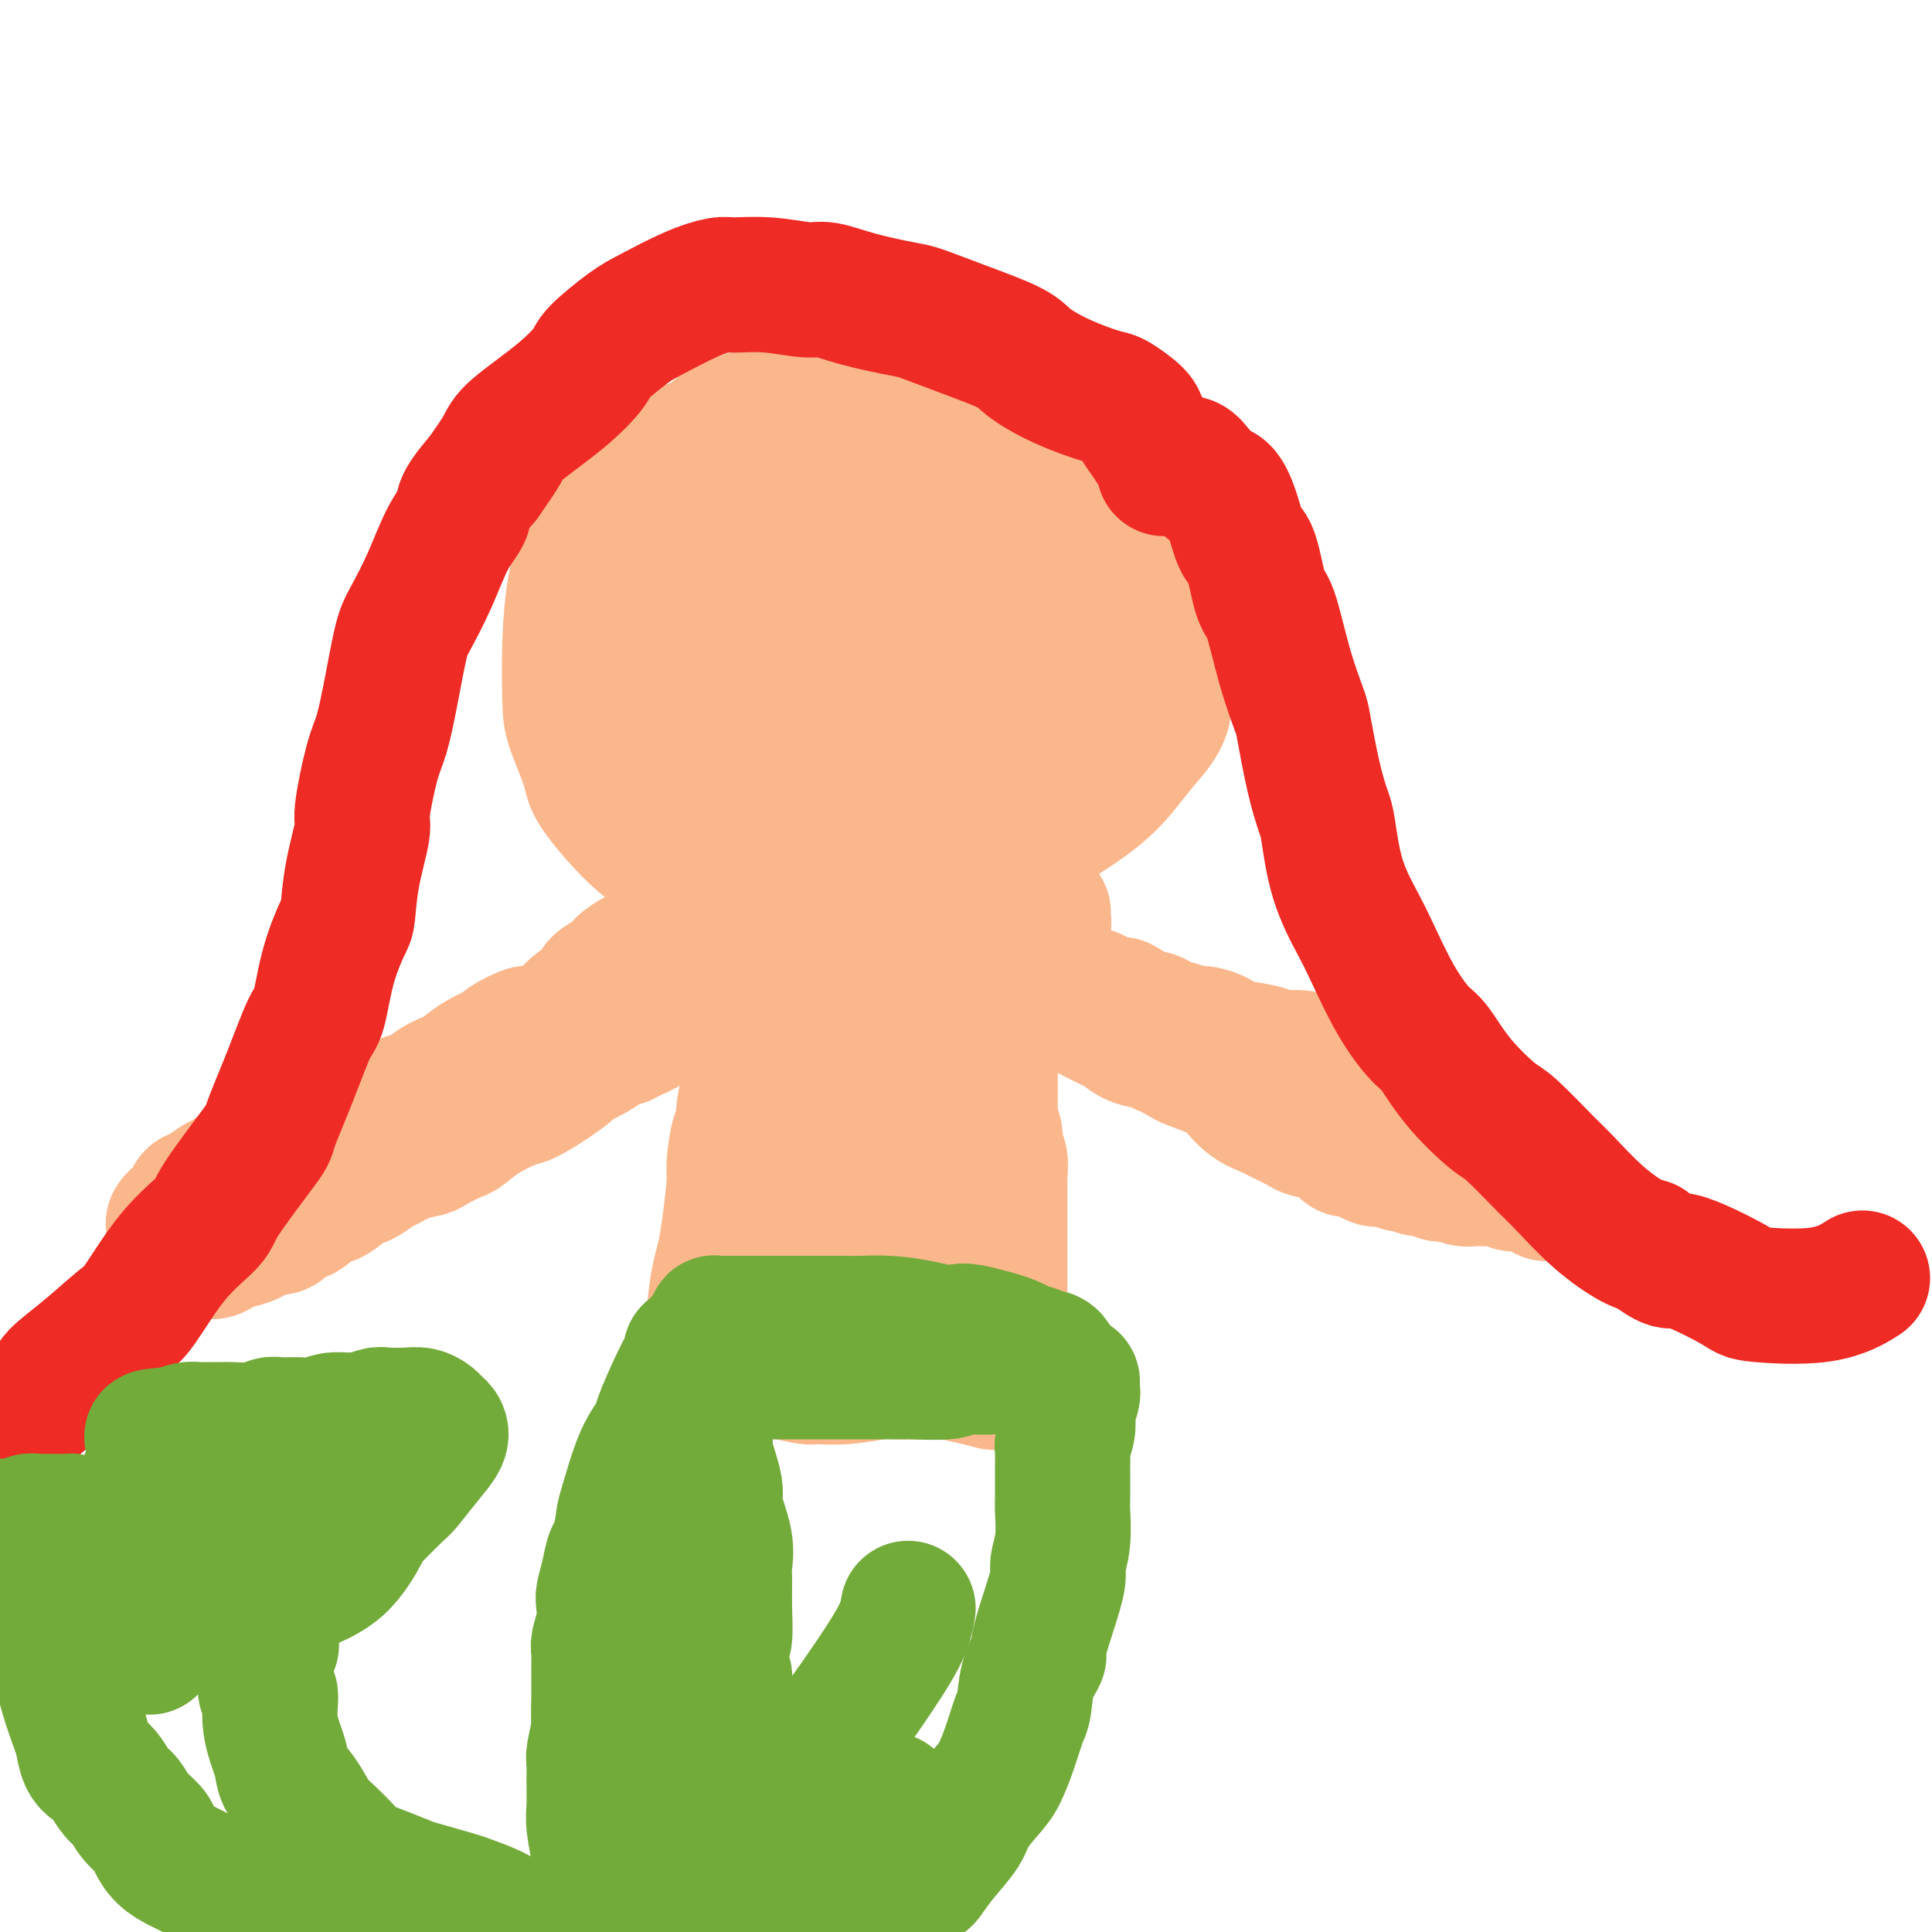 <svg viewBox='0 0 400 400' version='1.1' xmlns='http://www.w3.org/2000/svg' xmlns:xlink='http://www.w3.org/1999/xlink'><g fill='none' stroke='#FBB78C' stroke-width='6' stroke-linecap='round' stroke-linejoin='round'><path d='M208,96c0.415,-0.212 0.830,-0.424 0,-1c-0.830,-0.576 -2.904,-1.517 -4,-2c-1.096,-0.483 -1.212,-0.507 -3,-1c-1.788,-0.493 -5.246,-1.454 -8,-2c-2.754,-0.546 -4.802,-0.675 -6,-1c-1.198,-0.325 -1.545,-0.844 -4,-1c-2.455,-0.156 -7.017,0.052 -9,0c-1.983,-0.052 -1.387,-0.365 -3,0c-1.613,0.365 -5.435,1.409 -9,2c-3.565,0.591 -6.874,0.730 -10,2c-3.126,1.270 -6.071,3.670 -8,5c-1.929,1.330 -2.842,1.588 -5,4c-2.158,2.412 -5.560,6.978 -7,9c-1.440,2.022 -0.918,1.502 -2,4c-1.082,2.498 -3.769,8.016 -5,12c-1.231,3.984 -1.008,6.434 -1,8c0.008,1.566 -0.201,2.247 0,5c0.201,2.753 0.812,7.578 1,10c0.188,2.422 -0.049,2.442 1,4c1.049,1.558 3.382,4.655 6,8c2.618,3.345 5.520,6.938 7,9c1.480,2.062 1.536,2.592 4,4c2.464,1.408 7.334,3.695 12,5c4.666,1.305 9.129,1.629 12,2c2.871,0.371 4.151,0.790 7,1c2.849,0.210 7.267,0.210 12,0c4.733,-0.210 9.781,-0.632 13,-1c3.219,-0.368 4.610,-0.684 6,-1'/><path d='M205,180c7.177,-0.902 9.621,-2.156 13,-4c3.379,-1.844 7.694,-4.279 10,-6c2.306,-1.721 2.604,-2.730 4,-4c1.396,-1.270 3.892,-2.801 6,-5c2.108,-2.199 3.830,-5.067 5,-7c1.170,-1.933 1.789,-2.931 2,-5c0.211,-2.069 0.014,-5.210 0,-7c-0.014,-1.790 0.154,-2.229 0,-4c-0.154,-1.771 -0.632,-4.875 -2,-8c-1.368,-3.125 -3.627,-6.273 -5,-8c-1.373,-1.727 -1.859,-2.033 -3,-3c-1.141,-0.967 -2.937,-2.595 -6,-5c-3.063,-2.405 -7.394,-5.586 -10,-7c-2.606,-1.414 -3.486,-1.061 -5,-2c-1.514,-0.939 -3.660,-3.169 -7,-5c-3.340,-1.831 -7.872,-3.262 -10,-4c-2.128,-0.738 -1.850,-0.783 -4,-1c-2.150,-0.217 -6.726,-0.606 -9,-1c-2.274,-0.394 -2.244,-0.794 -4,-1c-1.756,-0.206 -5.296,-0.217 -8,0c-2.704,0.217 -4.571,0.661 -6,1c-1.429,0.339 -2.421,0.572 -4,1c-1.579,0.428 -3.745,1.049 -6,2c-2.255,0.951 -4.597,2.230 -6,3c-1.403,0.770 -1.865,1.029 -3,2c-1.135,0.971 -2.943,2.652 -4,4c-1.057,1.348 -1.361,2.363 -2,3c-0.639,0.637 -1.611,0.896 -2,1c-0.389,0.104 -0.194,0.052 0,0'/></g>
<g fill='none' stroke='#FBB78C' stroke-width='28' stroke-linecap='round' stroke-linejoin='round'><path d='M188,98c-0.024,-0.643 -0.048,-1.286 -2,-2c-1.952,-0.714 -5.832,-1.498 -8,-2c-2.168,-0.502 -2.622,-0.722 -4,-1c-1.378,-0.278 -3.678,-0.615 -7,-1c-3.322,-0.385 -7.667,-0.820 -11,-1c-3.333,-0.180 -5.655,-0.107 -7,0c-1.345,0.107 -1.715,0.246 -4,1c-2.285,0.754 -6.486,2.122 -9,3c-2.514,0.878 -3.343,1.267 -5,3c-1.657,1.733 -4.143,4.810 -6,8c-1.857,3.190 -3.085,6.495 -4,9c-0.915,2.505 -1.516,4.212 -2,7c-0.484,2.788 -0.851,6.659 -1,11c-0.149,4.341 -0.081,9.153 0,12c0.081,2.847 0.176,3.729 1,6c0.824,2.271 2.379,5.930 3,8c0.621,2.070 0.310,2.552 2,5c1.690,2.448 5.381,6.863 9,10c3.619,3.137 7.167,4.995 10,6c2.833,1.005 4.951,1.156 8,2c3.049,0.844 7.030,2.381 12,3c4.970,0.619 10.930,0.319 14,0c3.070,-0.319 3.250,-0.656 6,-1c2.750,-0.344 8.069,-0.695 13,-2c4.931,-1.305 9.473,-3.562 12,-5c2.527,-1.438 3.038,-2.055 6,-4c2.962,-1.945 8.374,-5.216 12,-8c3.626,-2.784 5.464,-5.081 7,-7c1.536,-1.919 2.768,-3.459 4,-5'/><path d='M237,153c5.222,-5.553 3.778,-7.437 4,-10c0.222,-2.563 2.112,-5.805 3,-8c0.888,-2.195 0.776,-3.345 0,-6c-0.776,-2.655 -2.216,-6.817 -3,-9c-0.784,-2.183 -0.914,-2.386 -2,-4c-1.086,-1.614 -3.130,-4.639 -6,-8c-2.870,-3.361 -6.567,-7.056 -9,-9c-2.433,-1.944 -3.603,-2.135 -6,-3c-2.397,-0.865 -6.022,-2.404 -11,-4c-4.978,-1.596 -11.311,-3.250 -14,-4c-2.689,-0.750 -1.736,-0.597 -5,-1c-3.264,-0.403 -10.745,-1.362 -14,-2c-3.255,-0.638 -2.284,-0.956 -4,-1c-1.716,-0.044 -6.120,0.184 -10,1c-3.880,0.816 -7.237,2.220 -9,3c-1.763,0.780 -1.932,0.937 -2,1c-0.068,0.063 -0.034,0.031 0,0'/><path d='M173,85c-0.219,-0.001 -0.438,-0.002 -1,0c-0.562,0.002 -1.466,0.006 -2,0c-0.534,-0.006 -0.697,-0.023 -1,0c-0.303,0.023 -0.747,0.085 -2,0c-1.253,-0.085 -3.314,-0.316 -5,0c-1.686,0.316 -2.998,1.179 -5,2c-2.002,0.821 -4.694,1.601 -6,2c-1.306,0.399 -1.225,0.418 -2,1c-0.775,0.582 -2.404,1.729 -3,2c-0.596,0.271 -0.157,-0.333 -1,2c-0.843,2.333 -2.969,7.604 -4,12c-1.031,4.396 -0.969,7.916 -1,10c-0.031,2.084 -0.157,2.733 0,5c0.157,2.267 0.597,6.153 1,9c0.403,2.847 0.768,4.655 1,6c0.232,1.345 0.330,2.227 2,5c1.670,2.773 4.912,7.436 7,10c2.088,2.564 3.021,3.028 5,4c1.979,0.972 5.005,2.452 9,4c3.995,1.548 8.960,3.163 11,3c2.040,-0.163 1.156,-2.103 5,0c3.844,2.103 12.418,8.248 17,10c4.582,1.752 5.174,-0.891 6,-2c0.826,-1.109 1.888,-0.686 5,-2c3.112,-1.314 8.274,-4.365 12,-7c3.726,-2.635 6.015,-4.853 7,-6c0.985,-1.147 0.664,-1.225 1,-2c0.336,-0.775 1.327,-2.249 2,-4c0.673,-1.751 1.027,-3.779 1,-5c-0.027,-1.221 -0.436,-1.635 -1,-3c-0.564,-1.365 -1.282,-3.683 -2,-6'/><path d='M229,135c-2.147,-2.480 -6.013,-4.179 -8,-5c-1.987,-0.821 -2.094,-0.763 -5,-2c-2.906,-1.237 -8.609,-3.771 -12,-5c-3.391,-1.229 -4.469,-1.155 -7,-2c-2.531,-0.845 -6.517,-2.608 -11,-4c-4.483,-1.392 -9.465,-2.412 -12,-3c-2.535,-0.588 -2.623,-0.743 -5,-1c-2.377,-0.257 -7.042,-0.617 -11,-1c-3.958,-0.383 -7.210,-0.789 -9,-1c-1.790,-0.211 -2.118,-0.227 -4,0c-1.882,0.227 -5.317,0.699 -7,1c-1.683,0.301 -1.613,0.433 -3,1c-1.387,0.567 -4.233,1.571 -6,3c-1.767,1.429 -2.457,3.283 -3,4c-0.543,0.717 -0.938,0.296 -1,1c-0.062,0.704 0.210,2.531 0,4c-0.210,1.469 -0.902,2.579 -1,3c-0.098,0.421 0.400,0.154 1,2c0.600,1.846 1.303,5.806 3,9c1.697,3.194 4.387,5.623 6,7c1.613,1.377 2.151,1.702 4,3c1.849,1.298 5.011,3.571 7,5c1.989,1.429 2.804,2.016 5,3c2.196,0.984 5.773,2.365 9,3c3.227,0.635 6.103,0.523 10,0c3.897,-0.523 8.815,-1.457 11,-2c2.185,-0.543 1.638,-0.695 4,-2c2.362,-1.305 7.633,-3.762 10,-5c2.367,-1.238 1.830,-1.256 3,-2c1.170,-0.744 4.049,-2.212 6,-4c1.951,-1.788 2.976,-3.894 4,-6'/><path d='M207,139c1.014,-1.589 1.548,-2.562 2,-4c0.452,-1.438 0.823,-3.342 1,-6c0.177,-2.658 0.160,-6.069 0,-8c-0.160,-1.931 -0.462,-2.381 -1,-4c-0.538,-1.619 -1.312,-4.409 -2,-6c-0.688,-1.591 -1.289,-1.985 -3,-3c-1.711,-1.015 -4.532,-2.651 -7,-4c-2.468,-1.349 -4.584,-2.412 -6,-3c-1.416,-0.588 -2.132,-0.703 -5,-1c-2.868,-0.297 -7.889,-0.777 -12,-1c-4.111,-0.223 -7.312,-0.190 -9,0c-1.688,0.190 -1.862,0.536 -4,1c-2.138,0.464 -6.240,1.046 -9,2c-2.760,0.954 -4.176,2.281 -5,3c-0.824,0.719 -1.055,0.830 -2,2c-0.945,1.170 -2.605,3.399 -4,6c-1.395,2.601 -2.524,5.575 -3,7c-0.476,1.425 -0.298,1.301 0,3c0.298,1.699 0.715,5.222 1,7c0.285,1.778 0.438,1.811 1,4c0.562,2.189 1.534,6.535 3,9c1.466,2.465 3.426,3.050 7,4c3.574,0.950 8.761,2.265 11,3c2.239,0.735 1.530,0.891 4,1c2.470,0.109 8.120,0.172 11,0c2.880,-0.172 2.988,-0.580 5,-1c2.012,-0.420 5.926,-0.853 9,-2c3.074,-1.147 5.309,-3.008 7,-4c1.691,-0.992 2.840,-1.113 4,-2c1.160,-0.887 2.331,-2.539 3,-4c0.669,-1.461 0.834,-2.730 1,-4'/><path d='M205,134c0.745,-1.224 0.606,-0.283 0,-1c-0.606,-0.717 -1.681,-3.092 -2,-4c-0.319,-0.908 0.118,-0.349 -1,-1c-1.118,-0.651 -3.792,-2.511 -6,-4c-2.208,-1.489 -3.952,-2.607 -5,-3c-1.048,-0.393 -1.402,-0.060 -3,0c-1.598,0.060 -4.442,-0.153 -7,0c-2.558,0.153 -4.832,0.672 -6,1c-1.168,0.328 -1.231,0.465 -2,1c-0.769,0.535 -2.245,1.469 -3,2c-0.755,0.531 -0.790,0.660 -1,1c-0.210,0.340 -0.594,0.891 -1,1c-0.406,0.109 -0.834,-0.223 -1,0c-0.166,0.223 -0.069,1.002 0,1c0.069,-0.002 0.109,-0.785 0,-1c-0.109,-0.215 -0.369,0.139 -1,0c-0.631,-0.139 -1.633,-0.769 -2,-1c-0.367,-0.231 -0.099,-0.062 0,0c0.099,0.062 0.028,0.018 0,0c-0.028,-0.018 -0.014,-0.009 0,0'/><path d='M181,128c0.000,0.000 0.100,0.100 0.1,0.1'/><path d='M149,181c-0.485,0.355 -0.970,0.710 -1,1c-0.030,0.290 0.396,0.515 0,1c-0.396,0.485 -1.615,1.230 -2,2c-0.385,0.770 0.064,1.566 0,2c-0.064,0.434 -0.641,0.505 -1,1c-0.359,0.495 -0.499,1.413 -1,2c-0.501,0.587 -1.362,0.843 -2,1c-0.638,0.157 -1.053,0.216 -2,1c-0.947,0.784 -2.426,2.293 -3,3c-0.574,0.707 -0.242,0.612 -1,1c-0.758,0.388 -2.606,1.258 -4,2c-1.394,0.742 -2.334,1.356 -3,2c-0.666,0.644 -1.057,1.316 -2,2c-0.943,0.684 -2.439,1.378 -3,2c-0.561,0.622 -0.189,1.170 -1,2c-0.811,0.830 -2.807,1.942 -4,3c-1.193,1.058 -1.584,2.061 -3,3c-1.416,0.939 -3.856,1.813 -5,2c-1.144,0.187 -0.991,-0.312 -2,0c-1.009,0.312 -3.179,1.435 -4,2c-0.821,0.565 -0.294,0.572 -1,1c-0.706,0.428 -2.644,1.275 -4,2c-1.356,0.725 -2.129,1.326 -3,2c-0.871,0.674 -1.840,1.420 -3,2c-1.160,0.580 -2.513,0.992 -4,2c-1.487,1.008 -3.110,2.610 -4,3c-0.890,0.390 -1.047,-0.434 -2,0c-0.953,0.434 -2.701,2.124 -4,3c-1.299,0.876 -2.150,0.938 -3,1'/><path d='M77,232c-6.365,3.217 -2.778,1.258 -2,1c0.778,-0.258 -1.253,1.183 -3,2c-1.747,0.817 -3.209,1.010 -4,1c-0.791,-0.010 -0.912,-0.224 -2,0c-1.088,0.224 -3.144,0.886 -4,1c-0.856,0.114 -0.511,-0.322 -1,0c-0.489,0.322 -1.812,1.400 -3,2c-1.188,0.600 -2.243,0.723 -3,1c-0.757,0.277 -1.217,0.708 -2,1c-0.783,0.292 -1.888,0.445 -3,1c-1.112,0.555 -2.231,1.511 -3,2c-0.769,0.489 -1.189,0.511 -2,1c-0.811,0.489 -2.015,1.445 -3,2c-0.985,0.555 -1.751,0.708 -2,1c-0.249,0.292 0.021,0.722 0,1c-0.021,0.278 -0.331,0.403 -1,1c-0.669,0.597 -1.696,1.666 -2,2c-0.304,0.334 0.115,-0.068 0,0c-0.115,0.068 -0.763,0.606 -1,1c-0.237,0.394 -0.064,0.646 0,1c0.064,0.354 0.017,0.812 0,1c-0.017,0.188 -0.005,0.107 0,0c0.005,-0.107 0.005,-0.240 0,0c-0.005,0.240 -0.013,0.853 0,1c0.013,0.147 0.048,-0.172 0,0c-0.048,0.172 -0.178,0.834 0,1c0.178,0.166 0.664,-0.166 1,0c0.336,0.166 0.523,0.828 1,1c0.477,0.172 1.244,-0.146 2,0c0.756,0.146 1.502,0.756 2,1c0.498,0.244 0.749,0.122 1,0'/><path d='M43,259c1.568,0.456 1.989,-0.404 3,-1c1.011,-0.596 2.613,-0.929 3,-1c0.387,-0.071 -0.440,0.120 0,0c0.440,-0.120 2.149,-0.552 3,-1c0.851,-0.448 0.846,-0.912 1,-1c0.154,-0.088 0.467,0.200 1,0c0.533,-0.200 1.288,-0.889 2,-1c0.712,-0.111 1.383,0.354 2,0c0.617,-0.354 1.181,-1.527 2,-2c0.819,-0.473 1.891,-0.245 3,-1c1.109,-0.755 2.253,-2.491 3,-3c0.747,-0.509 1.096,0.211 2,0c0.904,-0.211 2.362,-1.351 3,-2c0.638,-0.649 0.455,-0.808 1,-1c0.545,-0.192 1.816,-0.419 3,-1c1.184,-0.581 2.279,-1.517 3,-2c0.721,-0.483 1.069,-0.515 2,-1c0.931,-0.485 2.447,-1.424 4,-2c1.553,-0.576 3.144,-0.790 4,-1c0.856,-0.210 0.978,-0.417 2,-1c1.022,-0.583 2.943,-1.541 4,-2c1.057,-0.459 1.251,-0.419 2,-1c0.749,-0.581 2.054,-1.785 4,-3c1.946,-1.215 4.532,-2.443 6,-3c1.468,-0.557 1.818,-0.442 3,-1c1.182,-0.558 3.198,-1.788 5,-3c1.802,-1.212 3.392,-2.405 4,-3c0.608,-0.595 0.235,-0.593 1,-1c0.765,-0.407 2.667,-1.225 4,-2c1.333,-0.775 2.095,-1.507 3,-2c0.905,-0.493 1.952,-0.746 3,-1'/><path d='M129,215c14.126,-7.224 6.442,-3.286 4,-2c-2.442,1.286 0.359,-0.082 2,-1c1.641,-0.918 2.121,-1.388 3,-2c0.879,-0.612 2.156,-1.367 3,-2c0.844,-0.633 1.254,-1.143 2,-2c0.746,-0.857 1.828,-2.061 3,-3c1.172,-0.939 2.432,-1.615 3,-2c0.568,-0.385 0.442,-0.480 1,-1c0.558,-0.520 1.798,-1.464 3,-2c1.202,-0.536 2.364,-0.665 3,-1c0.636,-0.335 0.745,-0.875 1,-1c0.255,-0.125 0.657,0.166 1,0c0.343,-0.166 0.628,-0.791 1,-1c0.372,-0.209 0.831,-0.004 1,0c0.169,0.004 0.046,-0.192 0,0c-0.046,0.192 -0.016,0.772 0,1c0.016,0.228 0.019,0.103 0,0c-0.019,-0.103 -0.061,-0.183 0,0c0.061,0.183 0.226,0.630 0,1c-0.226,0.370 -0.844,0.662 -1,1c-0.156,0.338 0.151,0.723 0,1c-0.151,0.277 -0.758,0.445 -1,1c-0.242,0.555 -0.117,1.497 0,2c0.117,0.503 0.227,0.568 0,1c-0.227,0.432 -0.792,1.232 -1,2c-0.208,0.768 -0.059,1.505 0,2c0.059,0.495 0.030,0.747 0,1'/><path d='M157,208c-0.306,2.367 -0.072,1.786 0,2c0.072,0.214 -0.018,1.224 0,2c0.018,0.776 0.144,1.319 0,2c-0.144,0.681 -0.560,1.501 -1,3c-0.440,1.499 -0.905,3.678 -1,5c-0.095,1.322 0.181,1.786 0,3c-0.181,1.214 -0.818,3.176 -1,5c-0.182,1.824 0.092,3.508 0,4c-0.092,0.492 -0.550,-0.209 -1,1c-0.450,1.209 -0.894,4.330 -1,6c-0.106,1.670 0.125,1.891 0,4c-0.125,2.109 -0.607,6.107 -1,9c-0.393,2.893 -0.698,4.683 -1,6c-0.302,1.317 -0.602,2.163 -1,4c-0.398,1.837 -0.895,4.664 -1,7c-0.105,2.336 0.182,4.180 0,5c-0.182,0.820 -0.833,0.616 -1,1c-0.167,0.384 0.152,1.357 0,2c-0.152,0.643 -0.773,0.957 -1,1c-0.227,0.043 -0.061,-0.185 0,0c0.061,0.185 0.016,0.781 0,1c-0.016,0.219 -0.004,0.059 0,0c0.004,-0.059 0.001,-0.017 0,0c-0.001,0.017 -0.001,0.008 0,0'/><path d='M216,189c0.001,-0.122 0.001,-0.244 0,0c-0.001,0.244 -0.004,0.853 0,1c0.004,0.147 0.015,-0.168 0,0c-0.015,0.168 -0.057,0.818 0,1c0.057,0.182 0.211,-0.105 0,0c-0.211,0.105 -0.789,0.602 -1,1c-0.211,0.398 -0.057,0.697 0,1c0.057,0.303 0.015,0.611 0,1c-0.015,0.389 -0.004,0.860 0,1c0.004,0.140 0.001,-0.051 0,0c-0.001,0.051 -0.001,0.342 0,1c0.001,0.658 0.004,1.682 0,2c-0.004,0.318 -0.016,-0.070 0,0c0.016,0.070 0.060,0.597 0,1c-0.060,0.403 -0.224,0.681 0,1c0.224,0.319 0.838,0.678 1,1c0.162,0.322 -0.126,0.607 0,1c0.126,0.393 0.666,0.893 1,1c0.334,0.107 0.460,-0.177 1,0c0.540,0.177 1.492,0.817 2,1c0.508,0.183 0.572,-0.092 1,0c0.428,0.092 1.221,0.550 2,1c0.779,0.450 1.543,0.891 2,1c0.457,0.109 0.607,-0.115 1,0c0.393,0.115 1.029,0.569 2,1c0.971,0.431 2.277,0.837 3,1c0.723,0.163 0.861,0.081 1,0'/><path d='M232,208c2.914,1.488 2.199,1.709 3,2c0.801,0.291 3.119,0.651 4,1c0.881,0.349 0.324,0.685 1,1c0.676,0.315 2.585,0.609 4,1c1.415,0.391 2.337,0.878 3,1c0.663,0.122 1.066,-0.122 2,0c0.934,0.122 2.398,0.611 3,1c0.602,0.389 0.341,0.678 1,1c0.659,0.322 2.239,0.678 4,1c1.761,0.322 3.704,0.611 5,1c1.296,0.389 1.946,0.878 3,1c1.054,0.122 2.513,-0.122 4,0c1.487,0.122 3.003,0.611 4,1c0.997,0.389 1.475,0.678 2,1c0.525,0.322 1.098,0.678 2,1c0.902,0.322 2.132,0.611 3,1c0.868,0.389 1.374,0.879 2,1c0.626,0.121 1.371,-0.126 2,0c0.629,0.126 1.142,0.626 2,1c0.858,0.374 2.060,0.621 3,1c0.940,0.379 1.619,0.889 2,1c0.381,0.111 0.465,-0.177 1,0c0.535,0.177 1.520,0.818 2,1c0.480,0.182 0.453,-0.095 1,0c0.547,0.095 1.667,0.561 2,1c0.333,0.439 -0.121,0.850 0,1c0.121,0.150 0.817,0.040 1,0c0.183,-0.040 -0.147,-0.011 0,0c0.147,0.011 0.770,0.003 1,0c0.230,-0.003 0.066,-0.001 0,0c-0.066,0.001 -0.033,0.000 0,0'/><path d='M299,230c10.587,3.419 3.554,0.968 1,0c-2.554,-0.968 -0.628,-0.452 0,0c0.628,0.452 -0.040,0.842 0,1c0.040,0.158 0.788,0.085 1,0c0.212,-0.085 -0.113,-0.181 0,0c0.113,0.181 0.664,0.640 1,1c0.336,0.360 0.458,0.622 1,1c0.542,0.378 1.503,0.872 2,1c0.497,0.128 0.528,-0.109 1,0c0.472,0.109 1.384,0.565 2,1c0.616,0.435 0.936,0.849 1,1c0.064,0.151 -0.127,0.039 0,0c0.127,-0.039 0.574,-0.007 1,0c0.426,0.007 0.832,-0.012 1,0c0.168,0.012 0.097,0.056 0,0c-0.097,-0.056 -0.222,-0.211 0,0c0.222,0.211 0.791,0.788 1,1c0.209,0.212 0.060,0.061 0,0c-0.060,-0.061 -0.030,-0.030 0,0'/><path d='M312,237c2.011,1.019 0.539,0.067 0,0c-0.539,-0.067 -0.143,0.752 0,1c0.143,0.248 0.035,-0.074 0,0c-0.035,0.074 0.005,0.546 0,1c-0.005,0.454 -0.054,0.892 0,1c0.054,0.108 0.211,-0.112 0,0c-0.211,0.112 -0.788,0.555 -1,1c-0.212,0.445 -0.058,0.890 0,1c0.058,0.110 0.018,-0.115 0,0c-0.018,0.115 -0.016,0.571 0,1c0.016,0.429 0.046,0.833 0,1c-0.046,0.167 -0.167,0.097 0,0c0.167,-0.097 0.623,-0.222 1,0c0.377,0.222 0.674,0.792 1,1c0.326,0.208 0.679,0.055 1,0c0.321,-0.055 0.610,-0.011 1,0c0.390,0.011 0.883,-0.012 1,0c0.117,0.012 -0.141,0.060 0,0c0.141,-0.060 0.682,-0.226 1,0c0.318,0.226 0.415,0.845 1,1c0.585,0.155 1.659,-0.155 2,0c0.341,0.155 -0.052,0.773 0,1c0.052,0.227 0.547,0.061 1,0c0.453,-0.061 0.864,-0.016 1,0c0.136,0.016 -0.002,0.004 0,0c0.002,-0.004 0.143,-0.001 0,0c-0.143,0.001 -0.572,0.001 -1,0'/><path d='M321,247c1.544,0.437 0.403,-0.471 -1,-1c-1.403,-0.529 -3.068,-0.678 -4,-1c-0.932,-0.322 -1.131,-0.817 -2,-1c-0.869,-0.183 -2.408,-0.053 -4,0c-1.592,0.053 -3.238,0.028 -4,0c-0.762,-0.028 -0.641,-0.059 -1,0c-0.359,0.059 -1.199,0.208 -2,0c-0.801,-0.208 -1.564,-0.773 -2,-1c-0.436,-0.227 -0.544,-0.118 -1,0c-0.456,0.118 -1.258,0.243 -2,0c-0.742,-0.243 -1.424,-0.854 -2,-1c-0.576,-0.146 -1.046,0.172 -2,0c-0.954,-0.172 -2.391,-0.833 -3,-1c-0.609,-0.167 -0.389,0.162 -1,0c-0.611,-0.162 -2.052,-0.813 -3,-1c-0.948,-0.187 -1.405,0.092 -2,0c-0.595,-0.092 -1.330,-0.553 -2,-1c-0.670,-0.447 -1.276,-0.879 -2,-1c-0.724,-0.121 -1.567,0.071 -2,0c-0.433,-0.071 -0.456,-0.404 -1,-1c-0.544,-0.596 -1.610,-1.455 -3,-2c-1.390,-0.545 -3.102,-0.778 -4,-1c-0.898,-0.222 -0.980,-0.434 -2,-1c-1.020,-0.566 -2.979,-1.485 -4,-2c-1.021,-0.515 -1.103,-0.627 -2,-1c-0.897,-0.373 -2.607,-1.007 -4,-2c-1.393,-0.993 -2.467,-2.346 -3,-3c-0.533,-0.654 -0.524,-0.608 -1,-1c-0.476,-0.392 -1.436,-1.221 -3,-2c-1.564,-0.779 -3.733,-1.508 -5,-2c-1.267,-0.492 -1.634,-0.746 -2,-1'/><path d='M245,219c-6.098,-3.340 -4.342,-2.190 -4,-2c0.342,0.190 -0.729,-0.582 -2,-1c-1.271,-0.418 -2.743,-0.483 -4,-1c-1.257,-0.517 -2.299,-1.484 -3,-2c-0.701,-0.516 -1.063,-0.579 -2,-1c-0.937,-0.421 -2.451,-1.198 -4,-2c-1.549,-0.802 -3.134,-1.628 -4,-2c-0.866,-0.372 -1.014,-0.288 -2,-1c-0.986,-0.712 -2.810,-2.218 -4,-3c-1.190,-0.782 -1.748,-0.840 -2,-1c-0.252,-0.160 -0.200,-0.421 -1,-1c-0.800,-0.579 -2.453,-1.476 -3,-2c-0.547,-0.524 0.011,-0.676 0,-1c-0.011,-0.324 -0.592,-0.819 -1,-1c-0.408,-0.181 -0.644,-0.049 -1,0c-0.356,0.049 -0.831,0.016 -1,0c-0.169,-0.016 -0.031,-0.014 0,0c0.031,0.014 -0.044,0.042 0,0c0.044,-0.042 0.208,-0.152 0,0c-0.208,0.152 -0.788,0.565 -1,1c-0.212,0.435 -0.057,0.891 0,1c0.057,0.109 0.015,-0.129 0,0c-0.015,0.129 -0.004,0.626 0,1c0.004,0.374 0.001,0.625 0,1c-0.001,0.375 -0.000,0.874 0,1c0.000,0.126 0.000,-0.121 0,0c-0.000,0.121 -0.000,0.609 0,1c0.000,0.391 0.000,0.683 0,1c-0.000,0.317 -0.000,0.658 0,1'/><path d='M206,206c-0.309,1.637 -0.083,1.731 0,2c0.083,0.269 0.022,0.715 0,1c-0.022,0.285 -0.006,0.409 0,1c0.006,0.591 0.003,1.650 0,2c-0.003,0.350 -0.004,-0.009 0,0c0.004,0.009 0.015,0.387 0,1c-0.015,0.613 -0.057,1.462 0,2c0.057,0.538 0.211,0.767 0,1c-0.211,0.233 -0.789,0.470 -1,1c-0.211,0.530 -0.057,1.352 0,2c0.057,0.648 0.015,1.123 0,2c-0.015,0.877 -0.005,2.157 0,3c0.005,0.843 0.005,1.250 0,2c-0.005,0.750 -0.017,1.843 0,3c0.017,1.157 0.061,2.378 0,3c-0.061,0.622 -0.227,0.646 0,1c0.227,0.354 0.845,1.038 1,2c0.155,0.962 -0.155,2.204 0,3c0.155,0.796 0.774,1.147 1,2c0.226,0.853 0.061,2.206 0,3c-0.061,0.794 -0.016,1.027 0,2c0.016,0.973 0.004,2.685 0,4c-0.004,1.315 -0.001,2.233 0,3c0.001,0.767 0.000,1.382 0,2c-0.000,0.618 -0.000,1.239 0,2c0.000,0.761 0.000,1.662 0,2c-0.000,0.338 -0.000,0.113 0,1c0.000,0.887 0.000,2.887 0,4c-0.000,1.113 -0.000,1.338 0,2c0.000,0.662 0.000,1.761 0,3c-0.000,1.239 -0.000,2.620 0,4'/><path d='M207,272c0.090,10.593 -0.186,4.075 0,2c0.186,-2.075 0.835,0.295 1,2c0.165,1.705 -0.152,2.747 0,3c0.152,0.253 0.773,-0.282 1,0c0.227,0.282 0.061,1.382 0,2c-0.061,0.618 -0.015,0.753 0,1c0.015,0.247 0.001,0.606 0,1c-0.001,0.394 0.011,0.823 0,1c-0.011,0.177 -0.045,0.104 0,0c0.045,-0.104 0.169,-0.237 0,0c-0.169,0.237 -0.630,0.845 -1,1c-0.370,0.155 -0.649,-0.144 -1,0c-0.351,0.144 -0.776,0.732 -1,1c-0.224,0.268 -0.249,0.215 -1,0c-0.751,-0.215 -2.228,-0.593 -4,-1c-1.772,-0.407 -3.840,-0.842 -5,-1c-1.160,-0.158 -1.414,-0.038 -2,0c-0.586,0.038 -1.506,-0.004 -3,0c-1.494,0.004 -3.562,0.055 -5,0c-1.438,-0.055 -2.245,-0.215 -4,0c-1.755,0.215 -4.458,0.804 -7,1c-2.542,0.196 -4.922,0.000 -6,0c-1.078,-0.000 -0.855,0.196 -2,0c-1.145,-0.196 -3.658,-0.785 -5,-1c-1.342,-0.215 -1.512,-0.058 -3,0c-1.488,0.058 -4.294,0.015 -6,0c-1.706,-0.015 -2.313,-0.004 -3,0c-0.687,0.004 -1.454,0.001 -2,0c-0.546,-0.001 -0.870,-0.000 -1,0c-0.130,0.000 -0.065,0.000 0,0'/><path d='M147,284c-8.958,-0.571 -2.355,-0.999 0,-1c2.355,-0.001 0.460,0.423 0,0c-0.460,-0.423 0.514,-1.695 1,-2c0.486,-0.305 0.485,0.356 1,0c0.515,-0.356 1.545,-1.729 3,-3c1.455,-1.271 3.335,-2.440 4,-3c0.665,-0.560 0.113,-0.510 1,-2c0.887,-1.490 3.211,-4.521 4,-6c0.789,-1.479 0.041,-1.408 1,-4c0.959,-2.592 3.623,-7.847 5,-11c1.377,-3.153 1.467,-4.202 2,-6c0.533,-1.798 1.507,-4.343 3,-8c1.493,-3.657 3.503,-8.426 5,-12c1.497,-3.574 2.481,-5.954 3,-7c0.519,-1.046 0.574,-0.759 1,-2c0.426,-1.241 1.224,-4.010 2,-6c0.776,-1.990 1.528,-3.202 2,-4c0.472,-0.798 0.662,-1.184 1,-2c0.338,-0.816 0.824,-2.063 1,-3c0.176,-0.937 0.043,-1.563 0,-2c-0.043,-0.437 0.004,-0.685 0,-1c-0.004,-0.315 -0.057,-0.697 0,-1c0.057,-0.303 0.226,-0.526 0,0c-0.226,0.526 -0.845,1.801 -1,3c-0.155,1.199 0.154,2.321 0,3c-0.154,0.679 -0.772,0.913 -1,2c-0.228,1.087 -0.065,3.025 0,4c0.065,0.975 0.033,0.988 0,1'/><path d='M185,211c-0.244,2.171 0.145,1.600 0,5c-0.145,3.400 -0.823,10.773 -1,14c-0.177,3.227 0.149,2.308 0,4c-0.149,1.692 -0.772,5.993 -1,9c-0.228,3.007 -0.061,4.719 0,6c0.061,1.281 0.016,2.132 0,3c-0.016,0.868 -0.004,1.753 0,2c0.004,0.247 0.001,-0.144 0,0c-0.001,0.144 -0.000,0.822 0,1c0.000,0.178 0.000,-0.144 0,0c-0.000,0.144 -0.001,0.753 0,1c0.001,0.247 0.004,0.133 0,0c-0.004,-0.133 -0.015,-0.284 0,0c0.015,0.284 0.056,1.004 0,1c-0.056,-0.004 -0.207,-0.732 0,-1c0.207,-0.268 0.774,-0.077 1,0c0.226,0.077 0.113,0.038 0,0'/></g>
<g fill='none' stroke='#EE2B24' stroke-width='28' stroke-linecap='round' stroke-linejoin='round'><path d='M242,96c0.359,-0.010 0.719,-0.020 1,0c0.281,0.020 0.484,0.069 1,0c0.516,-0.069 1.346,-0.258 2,0c0.654,0.258 1.134,0.963 2,2c0.866,1.037 2.119,2.407 3,3c0.881,0.593 1.391,0.408 2,1c0.609,0.592 1.317,1.961 2,4c0.683,2.039 1.340,4.747 2,6c0.660,1.253 1.322,1.050 2,3c0.678,1.950 1.371,6.052 2,8c0.629,1.948 1.193,1.740 2,4c0.807,2.260 1.855,6.987 3,11c1.145,4.013 2.386,7.313 3,9c0.614,1.687 0.599,1.760 1,4c0.401,2.240 1.217,6.647 2,10c0.783,3.353 1.534,5.651 2,7c0.466,1.349 0.647,1.748 1,4c0.353,2.252 0.878,6.358 2,10c1.122,3.642 2.841,6.820 4,9c1.159,2.180 1.759,3.360 3,6c1.241,2.640 3.123,6.739 5,10c1.877,3.261 3.748,5.684 5,7c1.252,1.316 1.886,1.525 3,3c1.114,1.475 2.707,4.215 5,7c2.293,2.785 5.286,5.615 7,7c1.714,1.385 2.150,1.324 4,3c1.850,1.676 5.115,5.090 7,7c1.885,1.910 2.392,2.316 4,4c1.608,1.684 4.318,4.646 7,7c2.682,2.354 5.338,4.101 7,5c1.662,0.899 2.331,0.949 3,1'/><path d='M341,258c5.902,4.582 4.658,2.537 7,3c2.342,0.463 8.271,3.433 11,5c2.729,1.567 2.257,1.729 5,2c2.743,0.271 8.700,0.650 13,0c4.300,-0.650 6.943,-2.329 8,-3c1.057,-0.671 0.529,-0.336 0,0'/><path d='M241,97c-0.018,-0.321 -0.037,-0.642 0,-1c0.037,-0.358 0.129,-0.752 0,-1c-0.129,-0.248 -0.479,-0.350 -1,-1c-0.521,-0.650 -1.213,-1.846 -2,-3c-0.787,-1.154 -1.671,-2.264 -2,-3c-0.329,-0.736 -0.105,-1.096 -1,-2c-0.895,-0.904 -2.908,-2.352 -4,-3c-1.092,-0.648 -1.261,-0.498 -3,-1c-1.739,-0.502 -5.047,-1.658 -8,-3c-2.953,-1.342 -5.552,-2.870 -7,-4c-1.448,-1.130 -1.746,-1.863 -4,-3c-2.254,-1.137 -6.463,-2.676 -10,-4c-3.537,-1.324 -6.403,-2.431 -8,-3c-1.597,-0.569 -1.926,-0.601 -4,-1c-2.074,-0.399 -5.893,-1.164 -9,-2c-3.107,-0.836 -5.501,-1.742 -7,-2c-1.499,-0.258 -2.102,0.131 -4,0c-1.898,-0.131 -5.092,-0.782 -8,-1c-2.908,-0.218 -5.531,-0.003 -7,0c-1.469,0.003 -1.785,-0.207 -3,0c-1.215,0.207 -3.331,0.829 -6,2c-2.669,1.171 -5.892,2.890 -8,4c-2.108,1.110 -3.100,1.610 -5,3c-1.900,1.390 -4.706,3.672 -6,5c-1.294,1.328 -1.076,1.704 -2,3c-0.924,1.296 -2.990,3.512 -6,6c-3.010,2.488 -6.964,5.247 -9,7c-2.036,1.753 -2.153,2.501 -3,4c-0.847,1.499 -2.423,3.750 -4,6'/><path d='M100,99c-5.414,6.193 -3.950,6.174 -4,7c-0.050,0.826 -1.613,2.496 -3,5c-1.387,2.504 -2.598,5.843 -4,9c-1.402,3.157 -2.994,6.134 -4,8c-1.006,1.866 -1.426,2.623 -2,5c-0.574,2.377 -1.301,6.375 -2,10c-0.699,3.625 -1.371,6.878 -2,9c-0.629,2.122 -1.216,3.111 -2,6c-0.784,2.889 -1.766,7.676 -2,10c-0.234,2.324 0.282,2.185 0,4c-0.282,1.815 -1.360,5.582 -2,9c-0.640,3.418 -0.841,6.485 -1,8c-0.159,1.515 -0.274,1.478 -1,3c-0.726,1.522 -2.062,4.605 -3,8c-0.938,3.395 -1.477,7.103 -2,9c-0.523,1.897 -1.030,1.982 -2,4c-0.970,2.018 -2.402,5.969 -4,10c-1.598,4.031 -3.362,8.141 -4,10c-0.638,1.859 -0.149,1.468 -2,4c-1.851,2.532 -6.043,7.988 -8,11c-1.957,3.012 -1.680,3.582 -3,5c-1.320,1.418 -4.238,3.686 -7,7c-2.762,3.314 -5.367,7.676 -7,10c-1.633,2.324 -2.295,2.609 -4,4c-1.705,1.391 -4.453,3.886 -7,6c-2.547,2.114 -4.893,3.847 -6,5c-1.107,1.153 -0.973,1.726 -2,3c-1.027,1.274 -3.213,3.249 -6,5c-2.787,1.751 -6.173,3.279 -8,4c-1.827,0.721 -2.093,0.635 -3,1c-0.907,0.365 -2.453,1.183 -4,2'/><path d='M-11,300c-3.444,1.311 -4.556,1.089 -5,1c-0.444,-0.089 -0.222,-0.044 0,0'/></g>
<g fill='none' stroke='#73AB3A' stroke-width='28' stroke-linecap='round' stroke-linejoin='round'><path d='M143,280c0.076,0.266 0.152,0.531 0,1c-0.152,0.469 -0.533,1.141 -1,2c-0.467,0.859 -1.022,1.904 -2,4c-0.978,2.096 -2.381,5.243 -3,7c-0.619,1.757 -0.456,2.125 -1,3c-0.544,0.875 -1.795,2.256 -3,5c-1.205,2.744 -2.364,6.852 -3,9c-0.636,2.148 -0.748,2.337 -1,4c-0.252,1.663 -0.642,4.800 -1,6c-0.358,1.200 -0.683,0.462 -1,1c-0.317,0.538 -0.625,2.350 -1,4c-0.375,1.650 -0.819,3.138 -1,4c-0.181,0.862 -0.101,1.099 0,2c0.101,0.901 0.223,2.465 0,4c-0.223,1.535 -0.792,3.039 -1,4c-0.208,0.961 -0.056,1.377 0,2c0.056,0.623 0.015,1.452 0,2c-0.015,0.548 -0.004,0.814 0,1c0.004,0.186 0.001,0.290 0,1c-0.001,0.710 -0.000,2.025 0,3c0.000,0.975 0.000,1.608 0,2c-0.000,0.392 -0.000,0.542 0,1c0.000,0.458 0.000,1.222 0,2c-0.000,0.778 -0.000,1.569 0,2c0.000,0.431 0.000,0.501 0,1c-0.000,0.499 -0.000,1.428 0,2c0.000,0.572 0.000,0.786 0,1'/><path d='M124,360c-0.155,4.758 -0.041,1.652 0,1c0.041,-0.652 0.011,1.150 0,2c-0.011,0.850 -0.003,0.750 0,1c0.003,0.250 -0.000,0.851 0,1c0.000,0.149 0.004,-0.153 0,0c-0.004,0.153 -0.015,0.763 0,1c0.015,0.237 0.057,0.101 0,0c-0.057,-0.101 -0.211,-0.168 0,0c0.211,0.168 0.788,0.571 1,1c0.212,0.429 0.060,0.886 0,1c-0.060,0.114 -0.026,-0.114 0,0c0.026,0.114 0.046,0.570 0,1c-0.046,0.430 -0.156,0.833 0,1c0.156,0.167 0.578,0.096 1,0c0.422,-0.096 0.844,-0.218 1,0c0.156,0.218 0.044,0.777 0,1c-0.044,0.223 -0.022,0.112 0,0'/><path d='M222,286c0.008,0.316 0.016,0.632 0,1c-0.016,0.368 -0.056,0.786 0,1c0.056,0.214 0.207,0.222 0,1c-0.207,0.778 -0.774,2.326 -1,3c-0.226,0.674 -0.113,0.472 0,1c0.113,0.528 0.227,1.784 0,3c-0.227,1.216 -0.793,2.391 -1,3c-0.207,0.609 -0.054,0.650 0,1c0.054,0.350 0.010,1.007 0,3c-0.010,1.993 0.013,5.321 0,7c-0.013,1.679 -0.061,1.709 0,3c0.061,1.291 0.233,3.842 0,6c-0.233,2.158 -0.870,3.924 -1,5c-0.130,1.076 0.246,1.461 0,3c-0.246,1.539 -1.113,4.233 -2,7c-0.887,2.767 -1.795,5.606 -2,7c-0.205,1.394 0.293,1.344 0,2c-0.293,0.656 -1.377,2.017 -2,4c-0.623,1.983 -0.783,4.587 -1,6c-0.217,1.413 -0.489,1.634 -1,3c-0.511,1.366 -1.262,3.876 -2,6c-0.738,2.124 -1.464,3.862 -2,5c-0.536,1.138 -0.883,1.674 -2,3c-1.117,1.326 -3.005,3.440 -4,5c-0.995,1.560 -1.098,2.566 -2,4c-0.902,1.434 -2.604,3.296 -4,5c-1.396,1.704 -2.488,3.251 -3,4c-0.512,0.749 -0.446,0.702 -1,1c-0.554,0.298 -1.730,0.942 -3,2c-1.270,1.058 -2.635,2.529 -4,4'/><path d='M184,395c-4.167,5.500 -2.083,2.750 0,0'/><path d='M124,353c-0.030,1.183 -0.061,2.366 0,3c0.061,0.634 0.213,0.718 0,2c-0.213,1.282 -0.790,3.761 -1,5c-0.210,1.239 -0.052,1.239 0,2c0.052,0.761 -0.001,2.282 0,4c0.001,1.718 0.056,3.633 0,5c-0.056,1.367 -0.221,2.184 0,4c0.221,1.816 0.830,4.630 1,6c0.170,1.370 -0.099,1.298 0,2c0.099,0.702 0.566,2.180 1,4c0.434,1.820 0.834,3.982 1,5c0.166,1.018 0.097,0.892 0,2c-0.097,1.108 -0.222,3.449 0,5c0.222,1.551 0.792,2.311 1,3c0.208,0.689 0.056,1.309 0,2c-0.056,0.691 -0.015,1.455 0,2c0.015,0.545 0.004,0.870 0,1c-0.004,0.130 -0.002,0.065 0,0'/><path d='M126,393c0.128,-0.089 0.257,-0.179 0,0c-0.257,0.179 -0.899,0.625 -1,1c-0.101,0.375 0.338,0.678 0,1c-0.338,0.322 -1.453,0.661 -2,1c-0.547,0.339 -0.527,0.677 -1,1c-0.473,0.323 -1.440,0.631 -3,1c-1.560,0.369 -3.714,0.800 -5,1c-1.286,0.200 -1.705,0.171 -3,0c-1.295,-0.171 -3.468,-0.484 -5,-1c-1.532,-0.516 -2.425,-1.237 -4,-2c-1.575,-0.763 -3.834,-1.569 -5,-2c-1.166,-0.431 -1.241,-0.486 -3,-1c-1.759,-0.514 -5.202,-1.485 -7,-2c-1.798,-0.515 -1.949,-0.573 -3,-1c-1.051,-0.427 -3.001,-1.224 -5,-2c-1.999,-0.776 -4.047,-1.530 -5,-2c-0.953,-0.470 -0.813,-0.657 -2,-2c-1.187,-1.343 -3.703,-3.844 -5,-5c-1.297,-1.156 -1.375,-0.967 -2,-2c-0.625,-1.033 -1.799,-3.287 -3,-5c-1.201,-1.713 -2.431,-2.886 -3,-4c-0.569,-1.114 -0.478,-2.170 -1,-4c-0.522,-1.830 -1.656,-4.435 -2,-7c-0.344,-2.565 0.104,-5.089 0,-6c-0.104,-0.911 -0.760,-0.208 -1,-1c-0.240,-0.792 -0.064,-3.078 0,-4c0.064,-0.922 0.017,-0.479 0,-1c-0.017,-0.521 -0.005,-2.006 0,-3c0.005,-0.994 0.002,-1.497 0,-2'/><path d='M55,340c-0.393,-4.333 0.625,-1.167 1,0c0.375,1.167 0.107,0.333 0,0c-0.107,-0.333 -0.054,-0.167 0,0'/><path d='M54,335c0.275,-0.781 0.550,-1.563 1,-2c0.450,-0.437 1.073,-0.530 2,-1c0.927,-0.470 2.156,-1.316 3,-2c0.844,-0.684 1.301,-1.206 3,-2c1.699,-0.794 4.638,-1.858 7,-4c2.362,-2.142 4.148,-5.360 5,-7c0.852,-1.640 0.772,-1.703 2,-3c1.228,-1.297 3.766,-3.829 5,-5c1.234,-1.171 1.165,-0.982 2,-2c0.835,-1.018 2.575,-3.242 4,-5c1.425,-1.758 2.534,-3.049 3,-4c0.466,-0.951 0.289,-1.561 0,-2c-0.289,-0.439 -0.690,-0.706 -1,-1c-0.310,-0.294 -0.529,-0.616 -1,-1c-0.471,-0.384 -1.195,-0.831 -2,-1c-0.805,-0.169 -1.693,-0.060 -3,0c-1.307,0.060 -3.034,0.073 -4,0c-0.966,-0.073 -1.170,-0.230 -2,0c-0.830,0.230 -2.285,0.846 -4,1c-1.715,0.154 -3.691,-0.156 -5,0c-1.309,0.156 -1.951,0.778 -3,1c-1.049,0.222 -2.505,0.045 -4,0c-1.495,-0.045 -3.029,0.040 -4,0c-0.971,-0.040 -1.380,-0.207 -2,0c-0.620,0.207 -1.450,0.788 -3,1c-1.550,0.212 -3.818,0.056 -5,0c-1.182,-0.056 -1.278,-0.012 -2,0c-0.722,0.012 -2.070,-0.007 -3,0c-0.930,0.007 -1.443,0.040 -2,0c-0.557,-0.040 -1.159,-0.154 -2,0c-0.841,0.154 -1.920,0.577 -3,1'/><path d='M36,297c-8.532,0.500 -2.863,0.750 -1,1c1.863,0.250 -0.079,0.502 -1,1c-0.921,0.498 -0.820,1.244 -1,2c-0.180,0.756 -0.640,1.522 -1,2c-0.360,0.478 -0.618,0.668 -1,2c-0.382,1.332 -0.887,3.806 -1,5c-0.113,1.194 0.167,1.108 0,2c-0.167,0.892 -0.781,2.760 -1,4c-0.219,1.240 -0.044,1.850 0,2c0.044,0.150 -0.043,-0.160 0,0c0.043,0.160 0.217,0.790 0,1c-0.217,0.210 -0.826,-0.000 -1,0c-0.174,0.000 0.086,0.211 0,0c-0.086,-0.211 -0.520,-0.844 -1,-1c-0.480,-0.156 -1.007,0.165 -2,0c-0.993,-0.165 -2.450,-0.815 -3,-1c-0.550,-0.185 -0.191,0.094 -1,0c-0.809,-0.094 -2.785,-0.561 -4,-1c-1.215,-0.439 -1.669,-0.850 -2,-1c-0.331,-0.150 -0.539,-0.040 -1,0c-0.461,0.040 -1.174,0.010 -2,0c-0.826,-0.010 -1.764,0.001 -2,0c-0.236,-0.001 0.228,-0.014 0,0c-0.228,0.014 -1.150,0.056 -2,0c-0.850,-0.056 -1.628,-0.211 -2,0c-0.372,0.211 -0.337,0.789 -1,1c-0.663,0.211 -2.023,0.057 -3,0c-0.977,-0.057 -1.571,-0.015 -2,0c-0.429,0.015 -0.692,0.004 -1,0c-0.308,-0.004 -0.659,-0.001 -1,0c-0.341,0.001 -0.670,0.001 -1,0'/><path d='M-3,316c-2.856,0.112 -1.497,-0.108 -1,0c0.497,0.108 0.133,0.544 0,1c-0.133,0.456 -0.033,0.932 0,1c0.033,0.068 0.001,-0.273 0,0c-0.001,0.273 0.029,1.159 0,2c-0.029,0.841 -0.119,1.635 0,2c0.119,0.365 0.446,0.301 1,1c0.554,0.699 1.334,2.162 2,3c0.666,0.838 1.218,1.050 2,2c0.782,0.950 1.796,2.636 3,4c1.204,1.364 2.600,2.405 3,3c0.400,0.595 -0.194,0.745 0,1c0.194,0.255 1.176,0.615 2,1c0.824,0.385 1.490,0.793 2,1c0.510,0.207 0.863,0.211 2,0c1.137,-0.211 3.058,-0.639 5,-1c1.942,-0.361 3.904,-0.656 5,-1c1.096,-0.344 1.327,-0.736 2,-1c0.673,-0.264 1.788,-0.400 3,-1c1.212,-0.600 2.522,-1.665 3,-2c0.478,-0.335 0.123,0.061 1,0c0.877,-0.061 2.985,-0.579 4,-1c1.015,-0.421 0.938,-0.746 2,-1c1.062,-0.254 3.261,-0.439 5,-1c1.739,-0.561 3.016,-1.498 4,-2c0.984,-0.502 1.676,-0.567 3,-1c1.324,-0.433 3.279,-1.232 6,-3c2.721,-1.768 6.206,-4.505 8,-6c1.794,-1.495 1.897,-1.747 2,-2'/><path d='M66,315c2.667,-1.833 1.333,-0.917 0,0'/><path d='M51,307c-0.227,0.451 -0.454,0.902 -1,1c-0.546,0.098 -1.411,-0.157 -2,0c-0.589,0.157 -0.901,0.724 -2,2c-1.099,1.276 -2.985,3.259 -4,4c-1.015,0.741 -1.161,0.241 -2,1c-0.839,0.759 -2.372,2.779 -3,4c-0.628,1.221 -0.350,1.644 -1,3c-0.650,1.356 -2.227,3.646 -3,6c-0.773,2.354 -0.743,4.773 -1,6c-0.257,1.227 -0.801,1.261 -1,2c-0.199,0.739 -0.053,2.184 0,3c0.053,0.816 0.014,1.002 0,1c-0.014,-0.002 -0.004,-0.193 0,0c0.004,0.193 0.001,0.769 0,1c-0.001,0.231 -0.001,0.115 0,0'/><path d='M15,343c-0.453,-0.119 -0.906,-0.239 -1,0c-0.094,0.239 0.170,0.836 0,1c-0.170,0.164 -0.776,-0.104 -1,0c-0.224,0.104 -0.067,0.581 0,1c0.067,0.419 0.046,0.782 0,1c-0.046,0.218 -0.115,0.292 0,1c0.115,0.708 0.415,2.048 1,4c0.585,1.952 1.455,4.514 2,6c0.545,1.486 0.765,1.897 1,3c0.235,1.103 0.486,2.900 1,4c0.514,1.100 1.291,1.505 2,2c0.709,0.495 1.349,1.081 2,2c0.651,0.919 1.311,2.170 2,3c0.689,0.830 1.405,1.237 2,2c0.595,0.763 1.070,1.882 2,3c0.930,1.118 2.317,2.235 3,3c0.683,0.765 0.664,1.177 1,2c0.336,0.823 1.028,2.056 2,3c0.972,0.944 2.224,1.600 3,2c0.776,0.400 1.077,0.543 2,1c0.923,0.457 2.468,1.227 4,2c1.532,0.773 3.051,1.548 4,2c0.949,0.452 1.329,0.580 2,1c0.671,0.420 1.633,1.133 3,2c1.367,0.867 3.137,1.887 5,3c1.863,1.113 3.818,2.318 5,3c1.182,0.682 1.591,0.841 2,1'/><path d='M64,401c5.384,2.748 3.845,1.117 4,1c0.155,-0.117 2.003,1.279 3,2c0.997,0.721 1.143,0.768 2,1c0.857,0.232 2.426,0.651 4,1c1.574,0.349 3.154,0.629 4,1c0.846,0.371 0.959,0.831 2,1c1.041,0.169 3.011,0.045 5,0c1.989,-0.045 3.997,-0.012 5,0c1.003,0.012 1.000,0.003 2,0c1.000,-0.003 3.002,0.000 4,0c0.998,-0.000 0.992,-0.003 3,0c2.008,0.003 6.030,0.013 9,0c2.970,-0.013 4.889,-0.050 6,0c1.111,0.050 1.415,0.187 4,0c2.585,-0.187 7.451,-0.697 10,-1c2.549,-0.303 2.779,-0.397 5,-1c2.221,-0.603 6.431,-1.714 11,-4c4.569,-2.286 9.498,-5.748 12,-7c2.502,-1.252 2.578,-0.294 6,-3c3.422,-2.706 10.191,-9.075 14,-13c3.809,-3.925 4.660,-5.407 5,-6c0.340,-0.593 0.170,-0.296 0,0'/><path d='M151,392c0.070,-0.749 0.139,-1.497 0,-2c-0.139,-0.503 -0.487,-0.760 -1,-3c-0.513,-2.240 -1.191,-6.462 -2,-10c-0.809,-3.538 -1.747,-6.391 -2,-8c-0.253,-1.609 0.181,-1.972 0,-5c-0.181,-3.028 -0.977,-8.719 -1,-11c-0.023,-2.281 0.727,-1.151 1,-3c0.273,-1.849 0.069,-6.677 0,-11c-0.069,-4.323 -0.003,-8.141 0,-10c0.003,-1.859 -0.055,-1.760 0,-4c0.055,-2.240 0.225,-6.818 0,-10c-0.225,-3.182 -0.844,-4.968 -1,-6c-0.156,-1.032 0.151,-1.310 0,-2c-0.151,-0.690 -0.758,-1.792 -1,-4c-0.242,-2.208 -0.117,-5.523 0,-7c0.117,-1.477 0.228,-1.118 0,-2c-0.228,-0.882 -0.793,-3.006 -1,-4c-0.207,-0.994 -0.056,-0.859 0,-1c0.056,-0.141 0.018,-0.559 0,-1c-0.018,-0.441 -0.016,-0.907 0,-1c0.016,-0.093 0.045,0.186 0,0c-0.045,-0.186 -0.164,-0.837 0,-1c0.164,-0.163 0.611,0.163 1,0c0.389,-0.163 0.720,-0.813 1,-1c0.280,-0.187 0.509,0.089 1,0c0.491,-0.089 1.246,-0.545 2,-1'/><path d='M148,284c1.215,-0.928 1.753,-0.249 2,0c0.247,0.249 0.203,0.067 1,0c0.797,-0.067 2.434,-0.018 4,0c1.566,0.018 3.060,0.005 4,0c0.940,-0.005 1.327,-0.001 2,0c0.673,0.001 1.634,0.000 3,0c1.366,-0.000 3.137,-0.000 4,0c0.863,0.000 0.817,0.000 2,0c1.183,-0.000 3.596,-0.000 5,0c1.404,0.000 1.798,0.001 3,0c1.202,-0.001 3.210,-0.004 5,0c1.790,0.004 3.362,0.016 4,0c0.638,-0.016 0.341,-0.061 2,0c1.659,0.061 5.274,0.226 7,0c1.726,-0.226 1.563,-0.845 3,-1c1.437,-0.155 4.473,0.155 6,0c1.527,-0.155 1.546,-0.773 2,-1c0.454,-0.227 1.343,-0.061 2,0c0.657,0.061 1.080,0.017 2,0c0.920,-0.017 2.335,-0.009 3,0c0.665,0.009 0.578,0.018 1,0c0.422,-0.018 1.353,-0.061 2,0c0.647,0.061 1.009,0.228 1,0c-0.009,-0.228 -0.390,-0.852 -1,-1c-0.610,-0.148 -1.448,0.178 -2,0c-0.552,-0.178 -0.818,-0.862 -1,-1c-0.182,-0.138 -0.280,0.271 -1,0c-0.720,-0.271 -2.063,-1.220 -4,-2c-1.937,-0.780 -4.469,-1.390 -7,-2'/><path d='M202,276c-3.179,-0.884 -3.626,-0.093 -5,0c-1.374,0.093 -3.675,-0.511 -6,-1c-2.325,-0.489 -4.675,-0.863 -7,-1c-2.325,-0.137 -4.624,-0.037 -6,0c-1.376,0.037 -1.829,0.010 -3,0c-1.171,-0.010 -3.062,-0.003 -4,0c-0.938,0.003 -0.925,0.001 -2,0c-1.075,-0.001 -3.238,-0.000 -5,0c-1.762,0.000 -3.121,0.000 -4,0c-0.879,-0.000 -1.277,-0.000 -2,0c-0.723,0.000 -1.772,0.000 -3,0c-1.228,-0.000 -2.634,-0.000 -3,0c-0.366,0.000 0.308,0.000 0,0c-0.308,-0.000 -1.598,-0.000 -2,0c-0.402,0.000 0.085,0.000 0,0c-0.085,-0.000 -0.741,-0.001 -1,0c-0.259,0.001 -0.122,0.004 0,0c0.122,-0.004 0.229,-0.015 0,0c-0.229,0.015 -0.792,0.055 -1,0c-0.208,-0.055 -0.060,-0.207 0,0c0.060,0.207 0.031,0.773 0,1c-0.031,0.227 -0.065,0.116 0,0c0.065,-0.116 0.228,-0.237 0,0c-0.228,0.237 -0.846,0.833 -1,1c-0.154,0.167 0.155,-0.096 0,0c-0.155,0.096 -0.773,0.552 -1,1c-0.227,0.448 -0.061,0.890 0,1c0.061,0.110 0.017,-0.111 0,0c-0.017,0.111 -0.009,0.556 0,1'/><path d='M146,279c-0.691,0.879 -0.918,0.575 -1,1c-0.082,0.425 -0.018,1.579 0,2c0.018,0.421 -0.012,0.110 0,1c0.012,0.890 0.064,2.980 0,5c-0.064,2.020 -0.243,3.968 0,6c0.243,2.032 0.910,4.146 1,5c0.090,0.854 -0.396,0.449 0,2c0.396,1.551 1.675,5.060 2,7c0.325,1.940 -0.306,2.313 0,4c0.306,1.687 1.547,4.690 2,7c0.453,2.310 0.118,3.927 0,5c-0.118,1.073 -0.019,1.602 0,3c0.019,1.398 -0.044,3.663 0,6c0.044,2.337 0.193,4.744 0,6c-0.193,1.256 -0.727,1.360 -1,2c-0.273,0.640 -0.284,1.817 0,3c0.284,1.183 0.863,2.372 1,3c0.137,0.628 -0.166,0.696 0,2c0.166,1.304 0.803,3.843 1,5c0.197,1.157 -0.047,0.931 0,2c0.047,1.069 0.383,3.434 1,5c0.617,1.566 1.514,2.335 2,3c0.486,0.665 0.563,1.227 1,2c0.437,0.773 1.236,1.756 2,2c0.764,0.244 1.492,-0.250 2,0c0.508,0.250 0.794,1.243 2,1c1.206,-0.243 3.331,-1.723 5,-3c1.669,-1.277 2.880,-2.353 5,-5c2.120,-2.647 5.148,-6.867 8,-11c2.852,-4.133 5.529,-8.181 7,-11c1.471,-2.819 1.735,-4.410 2,-6'/></g>
</svg>
